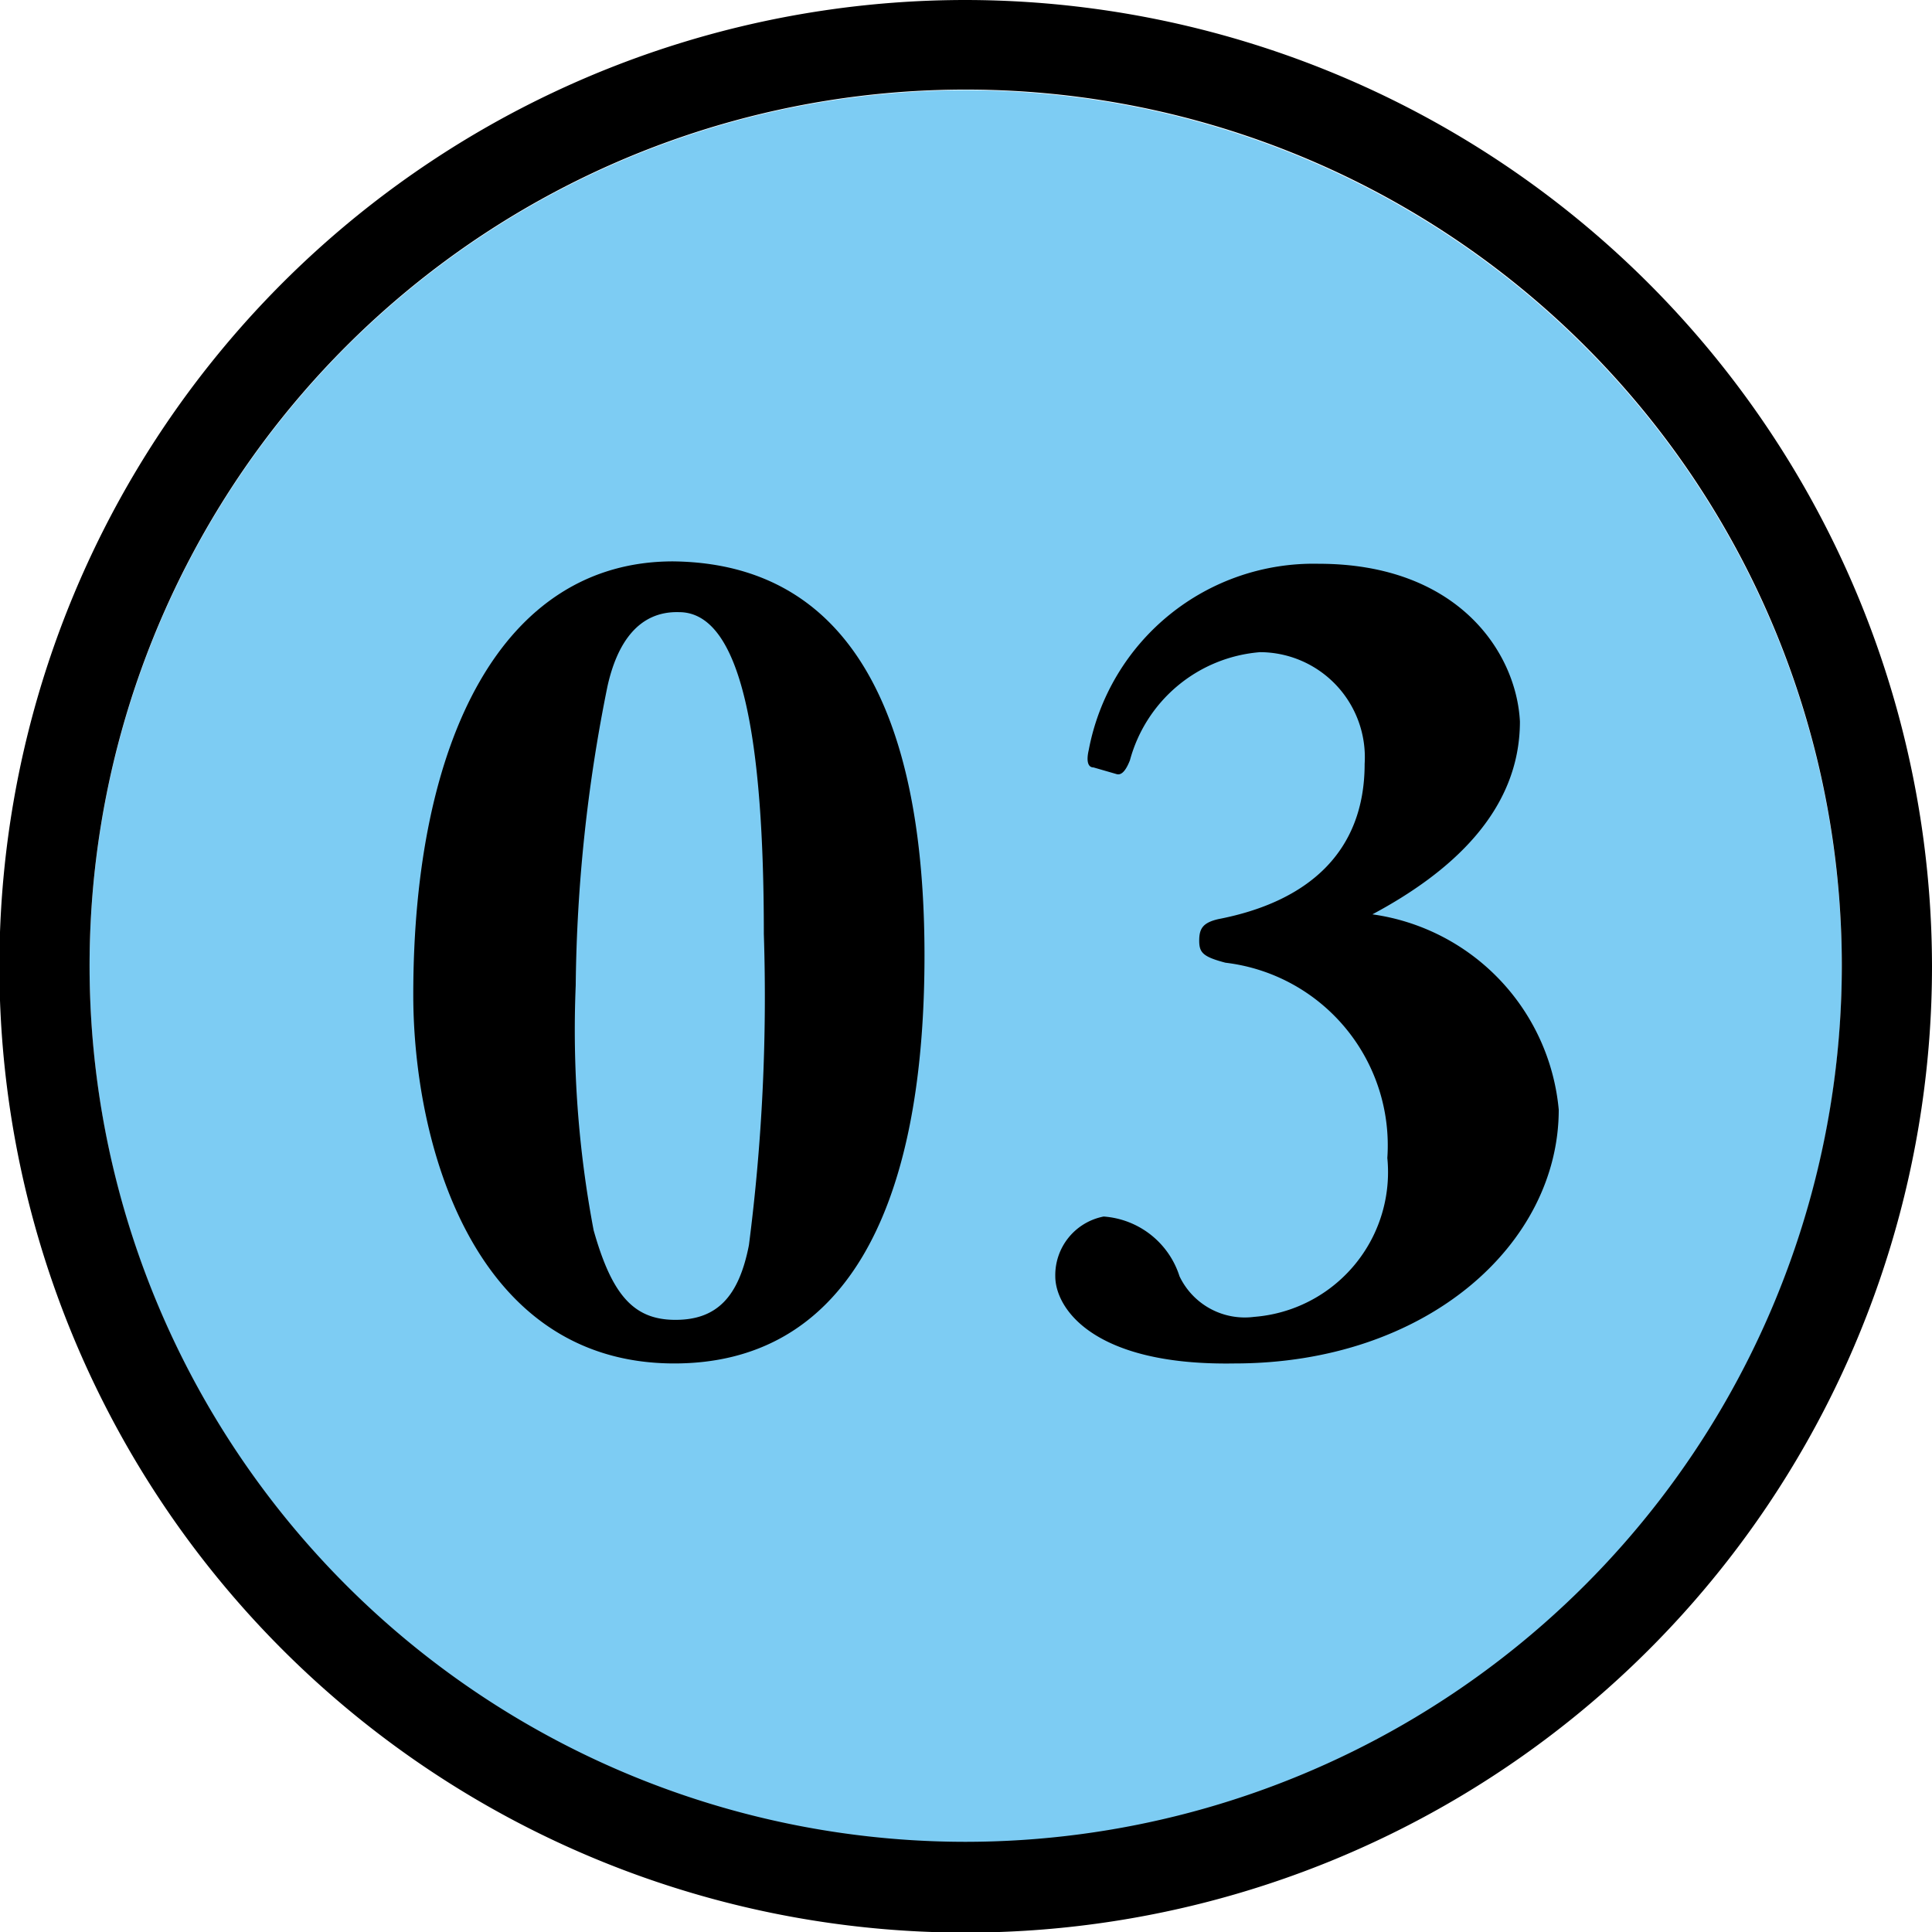<svg id="レイヤー_1" data-name="レイヤー 1" xmlns="http://www.w3.org/2000/svg" viewBox="0 0 32.35 32.35"><defs><style>.cls-1{fill:#7dccf3;}</style></defs><title>shop_no03</title><path class="cls-1" d="M16.17,1.51A14.67,14.67,0,1,0,30.84,16.18,14.68,14.68,0,0,0,16.17,1.51Z"/><path d="M16.17,0A16.18,16.18,0,1,0,32.35,16.18,16.2,16.2,0,0,0,16.17,0Zm0,30.84A14.67,14.67,0,1,1,30.84,16.18,14.68,14.68,0,0,1,16.17,30.84Z"/><path d="M15.48,16c0,4.41-1.42,6.83-4.19,6.83-3.39,0-4.37-3.73-4.37-6.17,0-4.29,1.5-7.26,4.35-7.26C14.85,9.44,15.48,13.12,15.48,16ZM10.17,11.5a26.39,26.39,0,0,0-.53,5,18,18,0,0,0,.3,4.1c.31,1.1.68,1.5,1.37,1.5s1.06-.38,1.23-1.25a32.51,32.51,0,0,0,.25-5.21c0-3.23-.36-5.39-1.42-5.39C10.69,10.23,10.33,10.77,10.17,11.5Z"/><path d="M17.67,21.37a1,1,0,0,1,.81-1,1.44,1.44,0,0,1,1.27,1,1.21,1.21,0,0,0,1.25.68,2.43,2.43,0,0,0,2.23-2.66,3.08,3.08,0,0,0-2.71-3.27c-.38-.1-.44-.17-.44-.37s.06-.3.32-.36c1.5-.29,2.45-1.12,2.45-2.6a1.76,1.76,0,0,0-1.75-1.87,2.46,2.46,0,0,0-2.18,1.81c-.09.23-.17.25-.23.23l-.38-.11c-.1,0-.12-.12-.08-.29a3.83,3.83,0,0,1,3.85-3.12c2.33,0,3.31,1.48,3.37,2.64,0,1.52-1.18,2.54-2.47,3.23v0a3.64,3.64,0,0,1,3.12,3.27c0,2.25-2.21,4.25-5.43,4.25C18.31,22.87,17.67,21.91,17.67,21.37Z"/></svg>